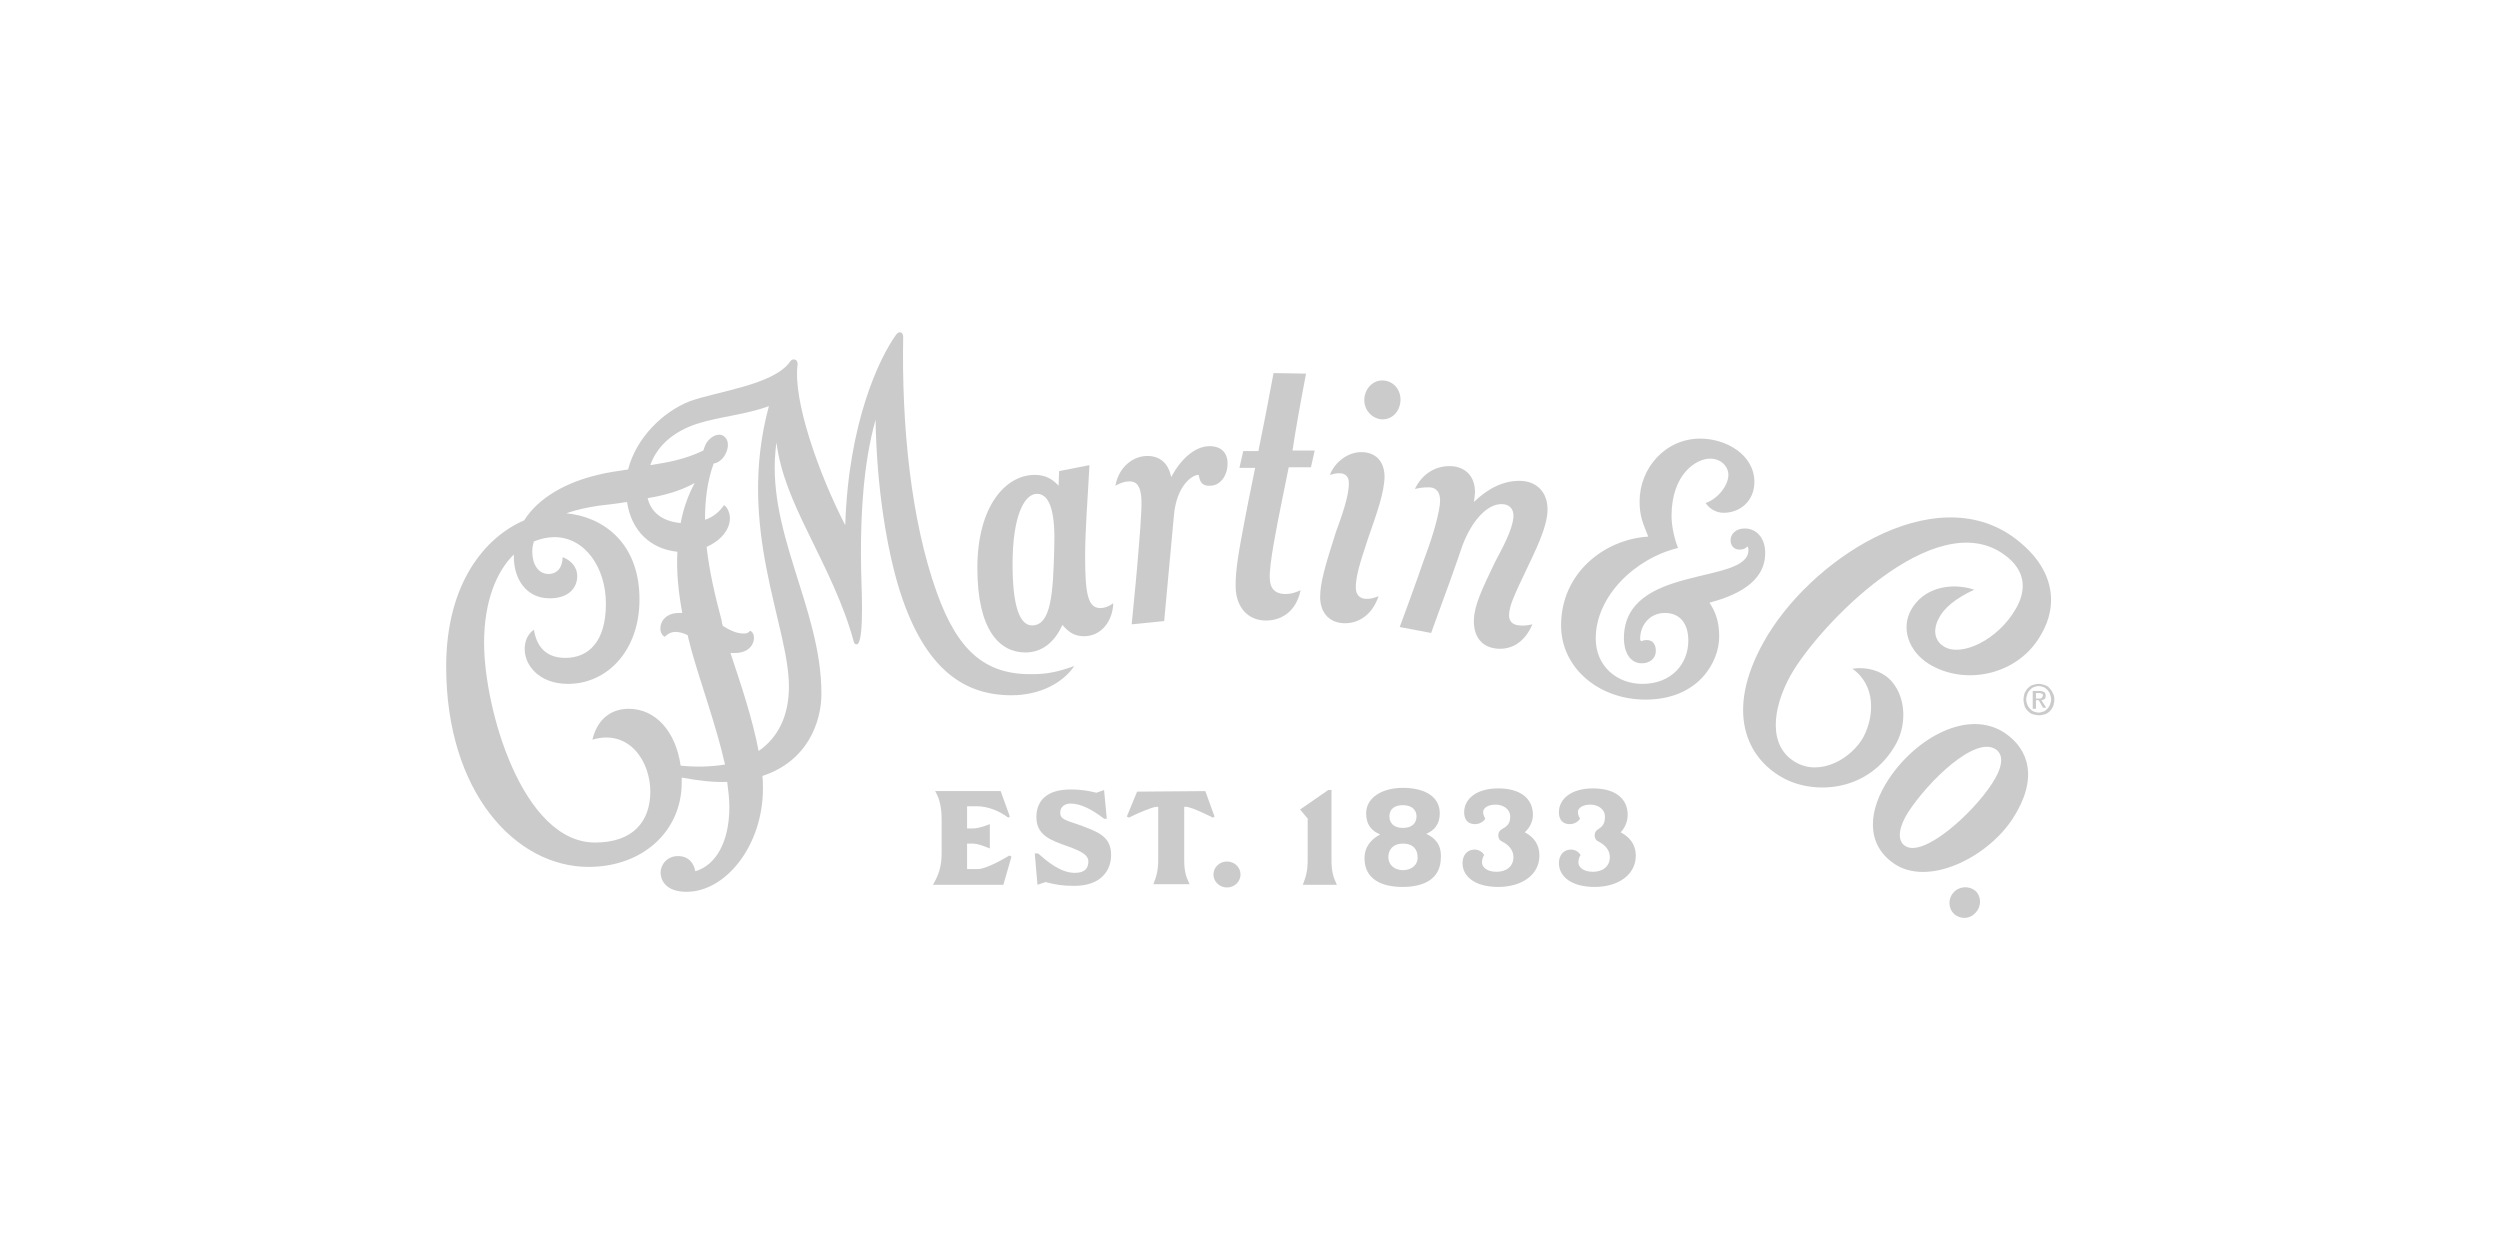 <?xml version="1.0" encoding="utf-8"?>
<!-- Generator: Adobe Illustrator 27.5.0, SVG Export Plug-In . SVG Version: 6.00 Build 0)  -->
<svg version="1.1" id="レイヤー_1" xmlns="http://www.w3.org/2000/svg" xmlns:xlink="http://www.w3.org/1999/xlink" x="0px"
	 y="0px" viewBox="0 0 461.7 230.9" style="enable-background:new 0 0 461.7 230.9;" xml:space="preserve">
<style type="text/css">
	.st0{fill:none;}
	.st1{fill:#CBCBCC;}
</style>
<g id="レイヤー_2_00000102526991476431037940000003280765856495593600_">
	<g id="レイヤー_2-2">
		<rect class="st0" width="461.7" height="230.9"/>
		<g>
			<g>
				<path class="st1" d="M218.7,149v9.7c0,2.2,0.3,3.1,0.9,4.4l0.1,0.2H213c0.6-1.5,0.9-2.6,0.9-4.6V149h-0.3c-0.7,0-3.6,1.2-5.1,2
					l-0.4-0.2l1.9-4.6l12.6-0.1l1.7,4.7L224,151c0,0-3.9-2-5-2H218.7z"/>
				<path class="st1" d="M186.4,158l0.4,0.2l-1.5,5.2h-13c1-1.7,1.6-3.3,1.6-5.8v-6.3c0-2.7-0.6-4.2-1.2-5.2h12.1l1.7,4.7l-0.3,0.2
					c-1.6-1.2-3.7-2.1-5.8-2.1h-1.8v4.1h1.1c1.2,0,3.1-0.8,3.1-0.8v4.5c0,0-2-0.9-3.1-0.9h-1.1v4.7h2.1
					C182.5,160.4,186.4,158,186.4,158z"/>
				<path class="st1" d="M284.3,158c0,3.6-3.3,5.8-7.6,5.8c-4.4,0-6.6-2-6.6-4.4c0-1.5,0.9-2.5,2.2-2.5c0.9,0,1.5,0.5,1.8,1
					c-0.3,0.4-0.4,1-0.4,1.4c0,0.7,0.7,1.7,2.7,1.7c1.8,0,3.1-1,3.1-2.7c0-1.3-0.8-2.2-2.1-2.9c-0.5-0.2-0.7-0.7-0.7-1.1
					c0-0.5,0.2-0.9,0.7-1.2c1.2-0.6,1.5-1.3,1.5-2.3c0-1.4-1.3-2.2-2.7-2.2c-1.4,0-2.3,0.6-2.3,1.4c0,0.5,0.3,1,0.4,1.2
					c-0.3,0.5-1,1-1.9,1c-1.3,0-2-0.8-2-2.2c0-2.4,2.2-4.4,6.3-4.4c4,0,6.4,1.8,6.4,4.9c0,1.2-0.6,2.4-1.5,3.2
					C283.3,154.6,284.3,156,284.3,158z"/>
				<ellipse class="st1" cx="226.6" cy="161.5" rx="2.5" ry="2.4"/>
				<path class="st1" d="M205.2,157.9c0,2.8-1.8,5.7-6.8,5.7c-2.2,0-3.4-0.2-5.3-0.7l-1.5,0.5l-0.5-5.8h0.6c1.6,1.4,4.1,3.6,6.8,3.6
					c1.8,0,2.5-0.8,2.5-2.1c0-1.2-1.3-1.9-3.8-2.8c-3.1-1.1-5.8-2-5.8-5.4c0-3,1.9-5.1,6.3-5.1c2.2,0,3.5,0.3,4.8,0.6l1.4-0.5
					l0.5,5.3h-0.5c-2.2-1.7-4.3-2.8-6.2-2.8c-0.8,0-1.9,0.4-1.9,1.7c0,1.1,0.7,1.3,3.4,2.2C202.7,153.6,205.2,154.4,205.2,157.9z"/>
				<g>
					<path class="st1" d="M263.4,154c1.4-0.6,2.5-1.7,2.5-3.8c0-3.1-2.8-4.7-6.8-4.7c-4,0-6.8,1.9-6.8,4.7c0,2.2,1.1,3.3,2.6,3.9
						c-1.7,0.9-2.9,2.3-2.9,4.4c0,3.9,3.2,5.3,7,5.3c3.9,0,7.1-1.4,7.1-5.5C266.2,156,265,154.7,263.4,154z M259.1,148.7
						c1.3,0,2.5,0.6,2.5,2.1c0,1.1-0.7,2.1-2.5,2.1c-1.8,0-2.5-1-2.5-2.1C256.6,149.2,257.8,148.7,259.1,148.7z M259.1,160.7
						c-1.7,0-2.7-1.1-2.7-2.4c0-1.2,0.7-2.5,2.7-2.5c2,0,2.7,1.2,2.7,2.5C261.9,159.6,260.8,160.7,259.1,160.7z"/>
				</g>
				<path class="st1" d="M302.1,158c0,3.6-3.3,5.8-7.6,5.8c-4.4,0-6.6-2-6.6-4.4c0-1.5,0.9-2.5,2.2-2.5c0.9,0,1.5,0.5,1.8,1
					c-0.3,0.4-0.4,1-0.4,1.4c0,0.7,0.7,1.7,2.7,1.7c1.8,0,3.1-1,3.1-2.7c0-1.3-0.8-2.2-2.1-2.9c-0.5-0.2-0.7-0.7-0.7-1.1
					c0-0.5,0.2-0.9,0.7-1.2c1-0.6,1.2-1.3,1.2-2.3c0-1.4-1.3-2.2-2.7-2.2c-1.4,0-2.3,0.6-2.3,1.4c0,0.5,0.3,1,0.4,1.2
					c-0.3,0.5-1,1-1.9,1c-1.3,0-2-0.8-2-2.2c0-2.4,2.2-4.4,6.3-4.4c4,0,6.4,1.8,6.4,4.9c0,1.2-0.5,2.4-1.3,3.2
					C301,154.6,302.1,156,302.1,158z"/>
				<path class="st1" d="M246.8,163.2l0.1,0.2h-6.3c0.6-1.5,0.9-2.6,0.9-4.6v-7.5h0.1l-1.5-1.8l5.2-3.6h0.6l0,12.9
					C245.9,160.9,246.2,161.9,246.8,163.2z"/>
			</g>
			<g>
				<path class="st1" d="M372.1,99.4c-15-11.2-38.1,4.2-46.4,19.2c-7.2,12.9-3,21.3,3.3,24.9c5.8,3.4,16.2,2.9,21.2-6.2
					c1.8-3.3,1.9-8.1-0.7-11.3c-1.8-2.2-4.9-2.9-7.4-2.5c4.4,3.1,4,8.8,2.1,12.5c-2.2,4.1-8.1,7.5-12.7,4.7c-4.9-2.9-4.3-9.7-0.8-16
					c5.2-9.2,26.6-31.5,39.4-22.3c4.2,3,4.1,6.7,2.2,10c-3.3,5.8-10.1,9-13.3,7c-2.1-1.3-1.8-3.6-1-5.1c1-2,3-3.7,6.6-5.4
					c-4.3-1.4-9.4-0.4-11.7,3.8c-1.8,3.3-0.5,7.5,3.3,9.9c6.8,4.2,16.7,2,20.8-5.5C380.1,111.8,379.6,105,372.1,99.4z"/>
				<path class="st1" d="M326,102.1c0-2.5-1.4-4.5-3.8-4.5c-1.6,0-2.6,1-2.6,2.2c0,1,0.7,1.7,1.6,1.7c0.6,0,1.1-0.1,1.5-0.6
					c0.2,0.3,0.2,0.5,0.2,0.7c0,6.5-23,2.5-23,16.3c0,2.3,1,4.6,3.3,4.6c1.5,0,2.6-0.9,2.6-2.3c0-1.1-0.5-2-1.7-2
					c-0.3,0-0.5,0.1-0.7,0.1c-0.1,0.1-0.2,0.1-0.3,0.1c-0.1,0-0.2-0.2-0.2-0.4c0-2.5,1.7-4.8,4.6-4.8c2.7,0,4.3,1.9,4.3,5.1
					c0,4.3-3.1,8-8.5,8c-4.5,0-8.6-3.1-8.6-8.4c0-7.8,7.3-14.8,15.2-16.7c-0.6-1.5-1.2-3.9-1.2-5.9c0-7.8,4.6-10.6,7.1-10.6
					c2.1,0,3.4,1.5,3.4,3c0,1.9-1.9,4.4-4.2,5.2c0.8,1.2,2.1,1.8,3.3,1.8c3.1,0,5.7-2.2,5.7-5.7c0-5-5.2-8-10-8
					c-6.4,0-11.2,5.4-11.2,11.6c0,2.7,0.6,4,1.6,6.5c-8.1,0.5-16.1,6.7-16.1,16.4c0,7.8,6.9,13.7,15.6,13.7c9.8,0,13.6-7,13.6-11.6
					c0-2.7-0.6-4.5-1.8-6.3C324.1,109.1,326,105.4,326,102.1z"/>
				<path class="st1" d="M360.8,164.8c-1.1,1.2-1,3,0.1,4c1.1,1,2.9,1,4-0.3c1.1-1.2,1-3-0.1-4C363.7,163.6,361.9,163.6,360.8,164.8
					z"/>
				<path class="st1" d="M255.8,70.3c-1.9-0.3-3.5,1.1-3.8,3c-0.3,1.9,0.9,3.7,2.8,4.1c1.9,0.3,3.5-1,3.8-3
					C258.9,72.4,257.7,70.6,255.8,70.3z"/>
				<path class="st1" d="M281.9,105.2c1.4-3,3.9-7.8,3.9-11.1c0-3.3-2.1-5.3-5.2-5.3c-2.9,0-5.7,1.3-8.4,3.9
					c0.1-0.7,0.2-1.4,0.2-1.8c0-3-1.8-4.6-4.2-4.8c-2.9-0.2-5.5,1.3-6.9,4.2c0.9-0.2,1.5-0.3,2.6-0.3c1.4,0,2.3,1,2,3.3
					c-0.4,2.8-1.6,6.6-3,10.3c0,0-1.5,4.4-4.4,12.2l5.8,1.1c2.9-7.9,4.8-13.2,5.8-16.2c0,0,0,0,0,0c1.8-4.7,4.6-7.6,7.2-7.6
					c1.4,0,2.3,0.8,2.2,2.4c-0.2,2.5-2.2,6-3.4,8.3c-2.3,4.8-3.8,7.9-3.9,10.6c-0.1,2.8,1.1,5.1,4.3,5.4c2.7,0.2,5.1-1.2,6.5-4.5
					c-0.9,0.2-1.6,0.3-2.4,0.2c-1.4-0.1-2-0.9-1.9-2.1C278.8,111.8,279.6,110,281.9,105.2z"/>
				<path class="st1" d="M255.7,87.9c-0.1-2.9-1.8-4.4-4.3-4.4c-2.4,0-4.8,1.7-5.8,4.2c0.7-0.2,1.1-0.3,1.8-0.3
					c1.1,0,1.7,0.7,1.7,1.7c0.1,2.5-1.5,6.7-2.4,9.2c-2,6.3-2.9,9.3-2.9,12.1c0.1,3.1,2,4.7,4.6,4.7c2.5,0,5-1.5,6.2-5
					c-0.8,0.3-1.3,0.5-2.2,0.5c-1.3,0-2-0.8-2-2c-0.1-2.6,1.5-6.7,2.3-9.3C254.2,95,255.7,90.9,255.7,87.9z"/>
				<path class="st1" d="M241.2,69l-6-0.1c-0.9,4.9-1.9,10-2.8,14.4h-2.8l-0.7,3.1h2.9c-1.1,5.3-1.8,9-1.8,9
					c-1.1,5.8-1.9,9.9-1.8,13.1c0.1,3.7,2.3,6.1,5.6,6.1c2.6,0,5.5-1.4,6.4-5.6c-0.9,0.4-1.7,0.7-2.8,0.7c-2,0-2.9-1.1-2.9-3
					c-0.1-2.5,1.2-9,2.2-14c0,0,0.5-2.5,1.3-6.4h4.1l0.7-3.1h-4.1C239.3,79.2,240.2,74.2,241.2,69z"/>
				<path class="st1" d="M223.4,82.4c-2.8,0-5.4,2.5-7.1,5.7c-0.5-2.4-1.9-3.9-4.5-3.9c-3,0.1-5.3,2.5-5.8,5.5
					c0.9-0.5,1.7-0.8,2.6-0.8c1.4,0,2.1,1,2.2,3.4c0.1,2.1-0.4,7.7-0.8,12.5c0,0-0.3,3.5-1,10.5l6-0.6c1.3-13.9,1.8-19.5,1.8-19.5
					c0.5-5.7,3.5-7.5,4.5-7.5c0.1,0,0.1,0.1,0.1,0.2c0.1,0.2,0.1,0.5,0.2,0.7c0.2,0.6,0.7,1.2,1.9,1.1c2,0,3.2-2.1,3.2-3.9
					C226.8,83.6,225.5,82.4,223.4,82.4z"/>
				<path class="st1" d="M173,109.4c-4.8-13.4-6.5-30.9-6.2-47.2c0-0.8-0.7-1.2-1.3-0.4c-3.1,4.3-8.8,16.2-9.4,35.2
					c-4.9-9.5-9.7-23.1-8.8-29.7c0.1-0.9-0.9-1.3-1.4-0.5c-3,4.3-13.6,5.5-18.5,7.3c-4.9,1.9-9.9,6.7-11.4,12.6
					c-1.8,0.3-3.7,0.5-5.6,1c-5.6,1.3-10.9,4.1-13.6,8.4c-7.2,3.1-14.4,11.6-14.4,27c0,23.2,12.8,37,26.3,37
					c10,0,17.2-6.6,17.2-15.6c0-0.3,0-0.6,0-0.9c3.2,0.6,6,0.9,8.4,0.8c0.2,1.6,0.4,3.1,0.4,4.6c0,6.5-2.5,10.8-6.3,11.9
					c-0.2-1.3-1.1-2.8-3.2-2.8c-2.1,0-3.2,1.7-3.2,3c0,1.6,1.1,3.6,4.8,3.6c7.2,0,14.1-8.5,14.1-19.1c0-0.7,0-1.5-0.1-2.3
					c8.3-2.7,10.9-9.9,10.9-15.2c0-16-10.6-30.4-8.3-46.4c0.7,5.7,3.1,11.1,5.9,16.8c3.2,6.6,6.5,13,8.4,20.1
					c0.1,0.3,0.3,0.4,0.5,0.4c0.8,0,1-3.3,1-6.7c0-2.8-0.2-6.3-0.2-10.1c0-7.3,0.4-16.4,2.7-24.7c0.2,12.6,2.1,24.1,4.5,31.7
					c4.7,14.7,12.1,19.2,20.6,19.2c5.4,0,9.6-2.4,11.6-5.4c-2.8,1-4.9,1.5-7.6,1.5C181.8,124.7,176.8,120,173,109.4z M125.7,141.4
					c-0.9-6.3-4.6-10.5-9.6-10.5c-2.5,0-5.6,1.2-6.7,5.7c6.8-2,10.7,4,10.7,9.6c0,5.5-3.2,9.4-10.2,9.4c-13.4,0-20.5-24.6-20.5-36.9
					c0-7.6,2.3-13.2,5.5-16.3c0,0.2,0,0.4,0,0.5c0,3.9,2.2,7.6,6.6,7.6c3.6,0,5.1-2,5.1-4.1c0-1.8-1.3-3-2.7-3.5
					c0,1.9-1,3.1-2.6,3.1c-1.9,0-3-1.8-3-4.1c0-0.7,0.1-1.3,0.3-1.9c1.2-0.5,2.5-0.8,3.8-0.8c5.6,0,9.5,5.6,9.5,12.3
					c0,7-3.2,10-7.5,10c-3,0-5.2-1.5-5.8-5.2c-1.3,0.9-1.7,2.3-1.7,3.6c0,2.9,2.6,6.4,8,6.4c7.2,0,13.2-6.1,13.2-15.6
					c0-10.7-7-15.3-13.5-15.9c1.9-0.7,4-1.1,5.9-1.4c1.8-0.2,3.5-0.4,5.3-0.7c0.8,5.4,4.4,8.7,9.3,9.2c-0.2,3.7,0.2,7.5,0.9,11.3
					c-0.2,0-0.4,0-0.6,0c-3.8,0-4.1,3.8-2.6,4.4c0.3-0.4,1.1-0.9,1.9-0.9c0.7,0,1.5,0.2,2.3,0.6c0.2,1,0.5,1.9,0.7,2.8
					c1.7,6.1,4.6,14,6.2,21.1C131.3,141.6,128.6,141.7,125.7,141.4z M119.6,92c3-0.5,6-1.3,8.7-2.8c-1.3,2.4-2.1,4.8-2.6,7.4
					C121.6,96.2,120.1,94,119.6,92z M145.7,126.8c0,5.4-2,9.4-5.6,11.9c-1.1-5.9-3.3-12.4-5.2-18.1c0.3,0,0.5,0,0.8,0
					c4,0,4.1-3.8,2.8-4.1c-0.3,0.4-0.6,0.5-1.1,0.5c-1.4,0-2.6-0.6-3.9-1.4c-0.1-0.3-0.2-0.6-0.2-0.9c-1.2-4.5-2.3-9.1-2.8-13.7
					c2.5-1.1,4.3-3.1,4.3-5.3c0-1.1-0.6-2.2-1.1-2.4c-0.8,1.2-2,2.2-3.5,2.7c0-3.6,0.4-7.1,1.6-10.4c0.8-0.1,1.6-0.7,2.1-1.6
					c0.8-1.4,0.7-2.9-0.3-3.5c-1-0.6-2.4,0.1-3.2,1.4c-0.2,0.4-0.4,0.9-0.5,1.3c-3.3,1.6-6.5,2.2-9.8,2.7c1.3-3.7,4.4-6.2,8.5-7.6
					c4.4-1.4,9.1-1.7,13.4-3.3C135.9,97.5,145.7,115.4,145.7,126.8z"/>
				<path class="st1" d="M200.4,102.9c0-5.1,0.5-11.1,0.8-17l-5.6,1.1l-0.1,2.7c-1.1-1.2-2.4-2-4.4-2c-5.4,0-10.6,5.8-10.6,17.2
					c0,11.5,4.1,15.6,8.9,15.6c3,0,5.4-1.9,6.8-5.1c1.1,1.3,2.2,2.1,4,2.1c3.2,0,5.3-2.8,5.4-6.1c-0.8,0.6-1.6,0.9-2.5,0.9
					C201,112.2,200.4,109.9,200.4,102.9z M194.7,101.1c-0.2,8.6-0.6,14.4-4.1,14.4c-2.3,0-3.6-3.6-3.6-11.3c0-9,2.2-13,4.5-13
					C194.1,91.2,194.9,95.2,194.7,101.1z"/>
			</g>
			<g>
				<path class="st1" d="M370.3,135.4c-6.8-4.6-16.5,0.9-21.5,8.5c-3.7,5.6-4.4,11.9,1,15.6c6.3,4.3,17.2-1.1,21.9-8.3
					C376.5,143.8,374.7,138.4,370.3,135.4z M367.9,144.7c-3.7,5.7-12.8,13.8-16.1,11.5c-1.6-1.1-1-3.7,0.6-6.2
					c3.7-5.7,12.4-14.2,16.2-11.6C370.3,139.6,369.6,142.1,367.9,144.7z"/>
			</g>
			<g>
				<path class="st1" d="M379.4,129.2c0,0.4-0.1,0.8-0.2,1.2c-0.2,0.4-0.4,0.7-0.6,0.9c-0.3,0.3-0.6,0.5-0.9,0.6
					c-0.4,0.1-0.7,0.2-1.1,0.2c-0.4,0-0.8-0.1-1.2-0.2c-0.4-0.1-0.7-0.4-0.9-0.6c-0.3-0.3-0.5-0.6-0.6-0.9c-0.1-0.4-0.2-0.8-0.2-1.2
					c0-0.4,0.1-0.8,0.2-1.2c0.2-0.4,0.4-0.7,0.6-0.9c0.3-0.3,0.6-0.5,0.9-0.6c0.4-0.1,0.7-0.2,1.1-0.2c0.4,0,0.8,0.1,1.1,0.2
					c0.3,0.1,0.7,0.3,0.9,0.6c0.3,0.3,0.5,0.6,0.6,0.9C379.3,128.3,379.4,128.7,379.4,129.2z M378.8,129.2c0-0.4-0.1-0.7-0.2-1
					c-0.1-0.3-0.3-0.6-0.5-0.8c-0.2-0.2-0.4-0.4-0.7-0.5c-0.3-0.1-0.6-0.2-0.9-0.2c-0.3,0-0.6,0.1-0.9,0.2c-0.3,0.1-0.5,0.3-0.7,0.5
					c-0.2,0.2-0.4,0.5-0.5,0.8s-0.2,0.6-0.2,1c0,0.3,0.1,0.7,0.2,0.9c0.1,0.3,0.3,0.6,0.5,0.8c0.2,0.2,0.4,0.4,0.7,0.5
					c0.3,0.1,0.6,0.2,0.9,0.2c0.3,0,0.6-0.1,0.9-0.2c0.3-0.1,0.5-0.3,0.7-0.5c0.2-0.2,0.4-0.5,0.5-0.8
					C378.7,129.9,378.8,129.5,378.8,129.2z M375.9,130.9h-0.5v-3.3h1.2c0.4,0,0.7,0.1,0.9,0.2s0.3,0.4,0.3,0.7
					c0,0.3-0.1,0.5-0.2,0.6c-0.2,0.1-0.4,0.2-0.6,0.2l0.9,1.4h-0.6l-0.8-1.4h-0.5V130.9z M376.5,129c0.1,0,0.2,0,0.3,0
					c0.1,0,0.2,0,0.2-0.1c0.1,0,0.1-0.1,0.2-0.2c0-0.1,0.1-0.2,0.1-0.3c0-0.1,0-0.2-0.1-0.2c0-0.1-0.1-0.1-0.2-0.1
					c-0.1,0-0.1-0.1-0.2-0.1c-0.1,0-0.2,0-0.2,0h-0.6v1H376.5z"/>
			</g>
		</g>
	</g>
</g>
</svg>
